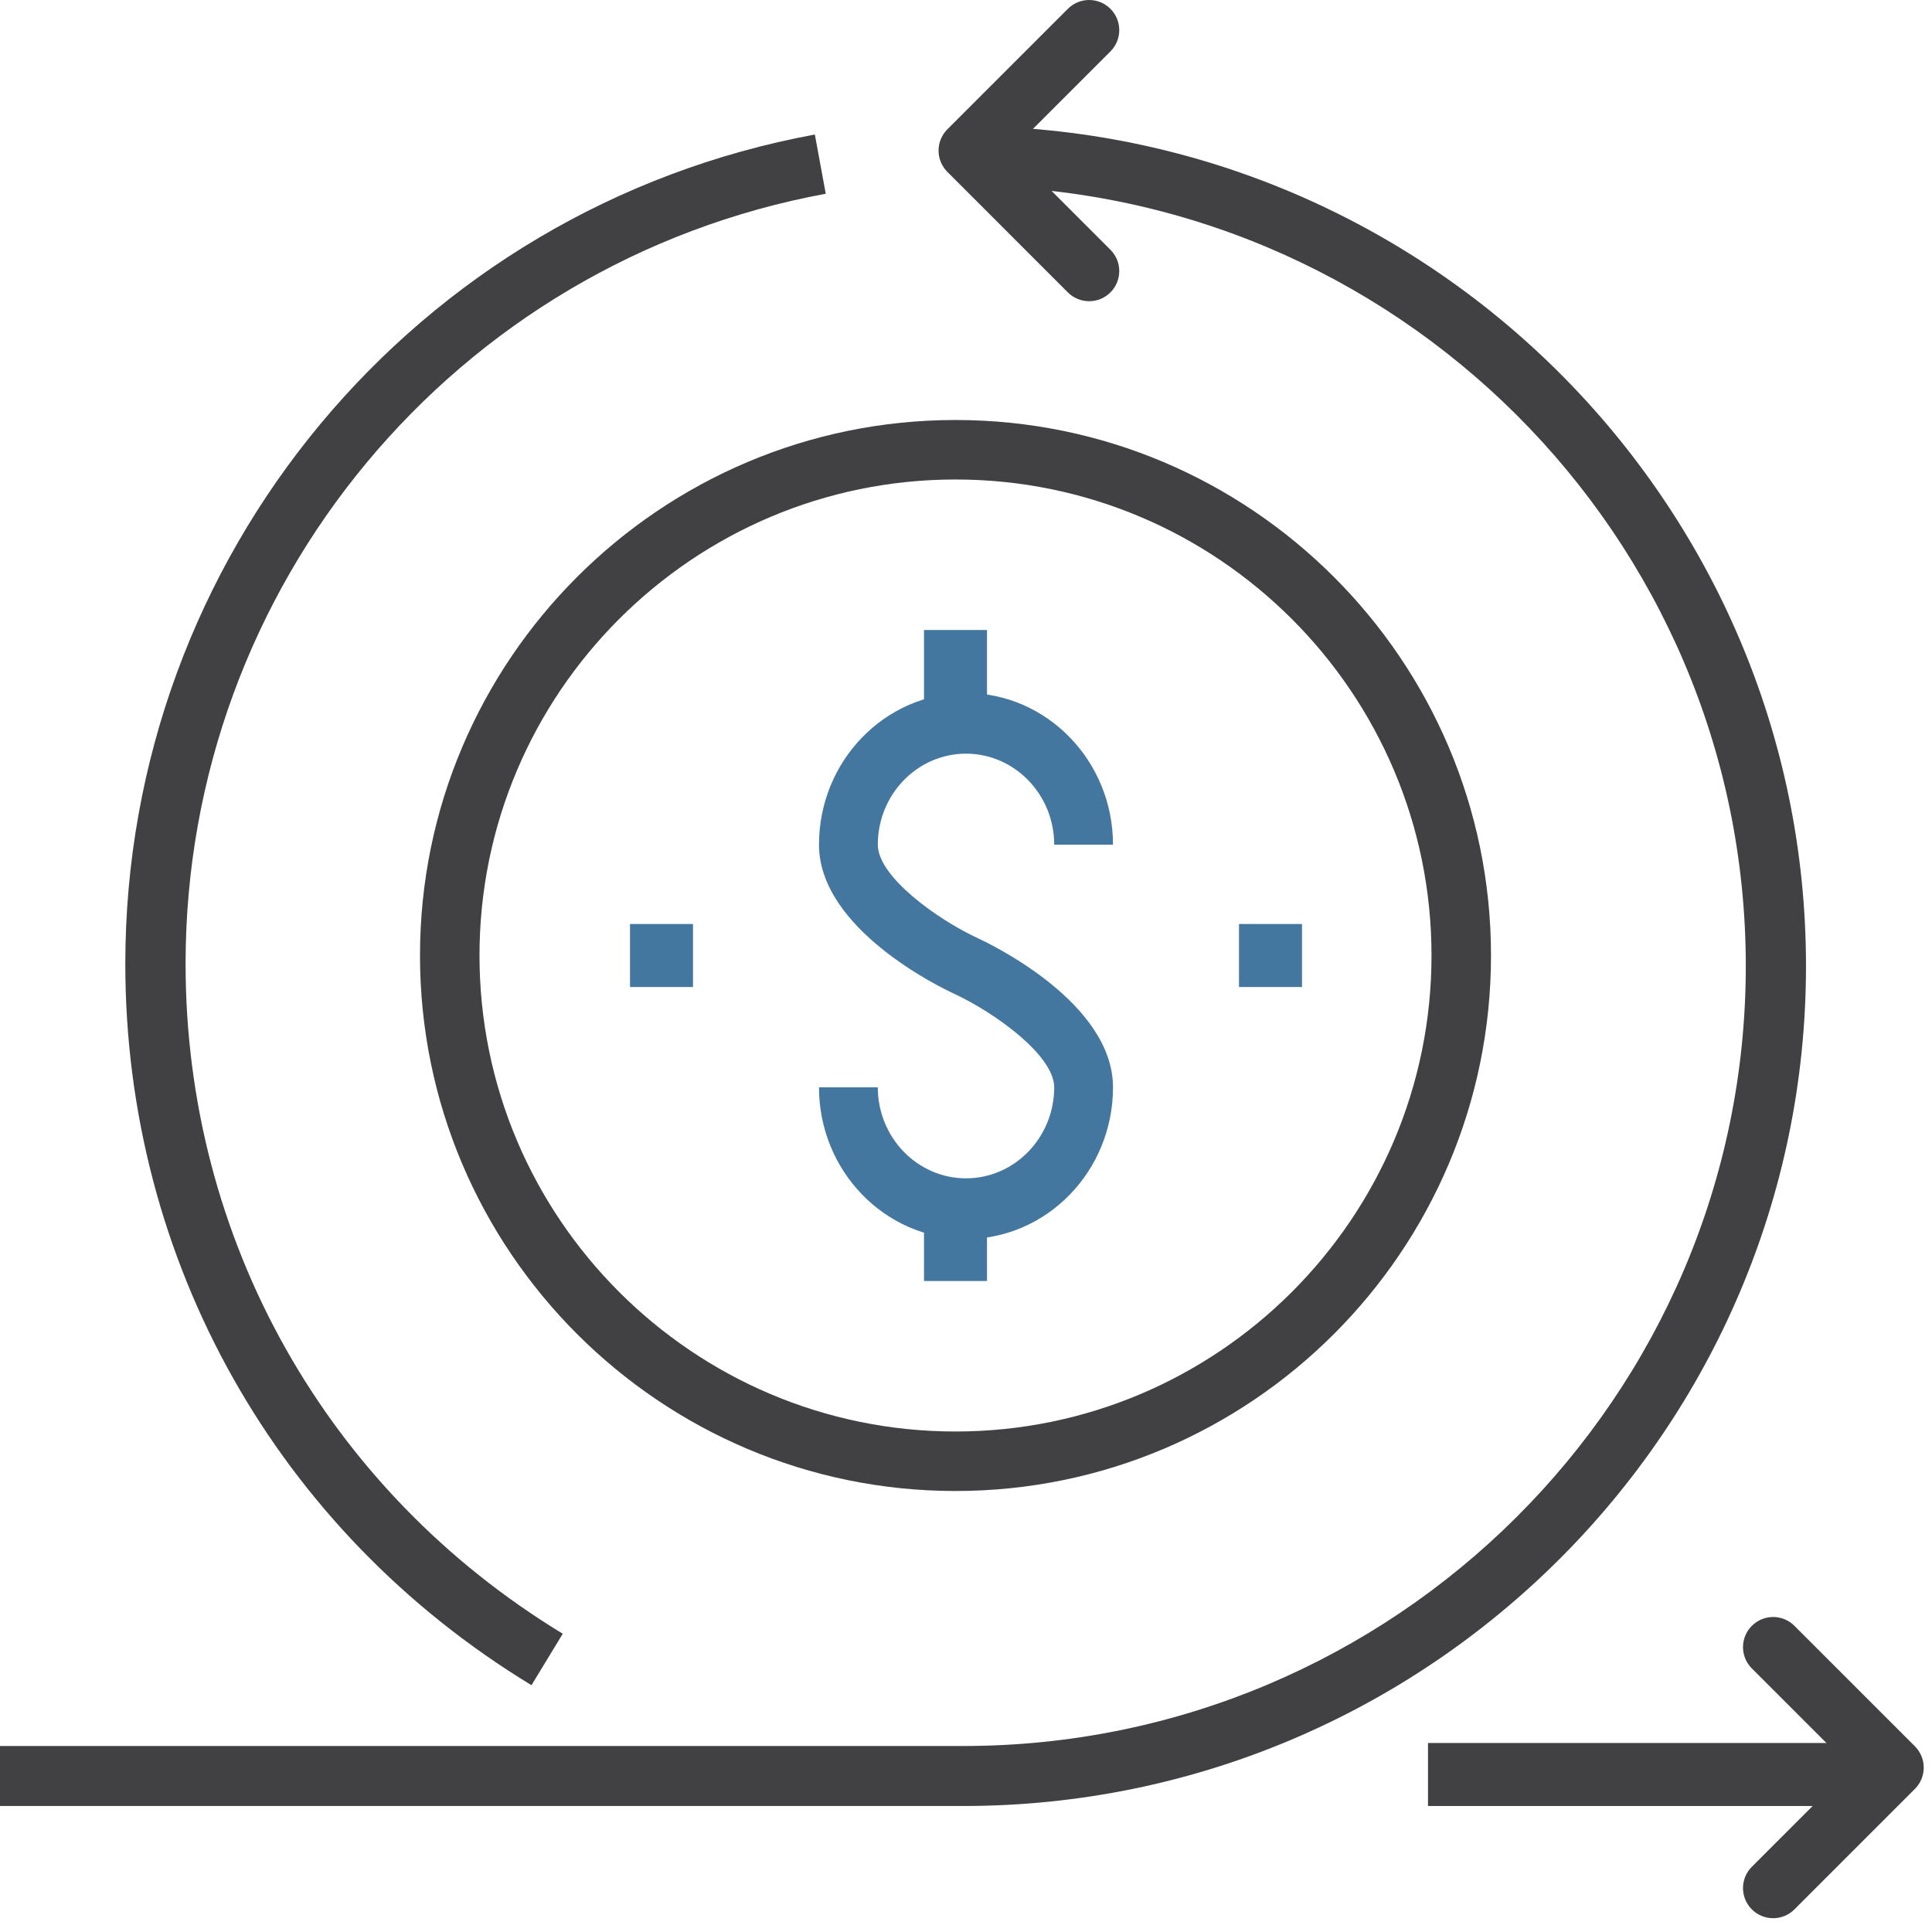<?xml version="1.0" encoding="UTF-8"?> <svg xmlns="http://www.w3.org/2000/svg" width="92" height="92" viewBox="0 0 92 92"> <g fill="none" fill-rule="evenodd"> <path fill="#414143" d="M68 86h22v-3H68z"></path> <path fill="#414143" d="M84.435 91.343c-.368 0-.735-.14-1.014-.42-.561-.561-.561-1.467 0-2.028l4.723-4.723-4.723-4.723c-.561-.561-.561-1.468 0-2.028.56-.561 1.467-.561 2.028 0l5.737 5.737c.56.56.56 1.467 0 2.028l-5.737 5.737c-.28.28-.647.42-1.014.42m-32.571-77c-.367 0-.734-.14-1.014-.42l-5.737-5.738c-.56-.56-.56-1.467 0-2.028L50.85.42c.56-.56 1.467-.56 2.028 0 .56.561.56 1.468 0 2.028l-4.723 4.723 4.723 4.723c.56.561.56 1.468 0 2.029-.28.28-.647.42-1.014.42"></path> <path fill="#414143" d="M45.867 86H0v-2.857h45.867c20.55 0 37.266-16.662 37.266-37.143S66.416 8.857 45.867 8.857V6C67.996 6 86 23.944 86 46S67.996 86 45.867 86"></path> <path fill="#414143" d="M25.307 80.247c-12.11-7.358-19.34-20.199-19.34-34.35 0-19.377 13.81-35.986 32.835-39.491l.52 2.82C21.658 12.482 8.837 27.905 8.837 45.897c0 13.141 6.715 25.067 17.961 31.9l-1.49 2.451"></path> <path fill="#414143" d="M45.5 22.833c-12.498 0-22.667 10.17-22.667 22.667 0 12.498 10.17 22.667 22.667 22.667 12.498 0 22.667-10.17 22.667-22.667 0-12.498-10.17-22.667-22.667-22.667zM45.5 71C31.44 71 20 59.56 20 45.5S31.44 20 45.5 20 71 31.44 71 45.5 59.56 71 45.5 71z"></path> <path fill="#44779F" d="M44 61h3v-4h-3zM44 34h3v-4h-3z"></path> <path fill="#44779F" d="M46 59c-3.86 0-7-3.24-7-7.222h2.8c0 2.389 1.884 4.333 4.2 4.333 2.316 0 4.2-1.944 4.2-4.333 0-1.531-2.848-3.567-4.773-4.46C44.77 47.013 39 44.231 39 40.221 39 36.24 42.14 33 46 33s7 3.24 7 7.222h-2.8c0-2.389-1.884-4.333-4.2-4.333-2.316 0-4.2 1.944-4.2 4.333 0 1.531 2.848 3.567 4.773 4.46.658.304 6.427 3.086 6.427 7.096C53 55.76 49.86 59 46 59M30 47h3v-3h-3zM59 47h3v-3h-3z"></path> </g> </svg> 